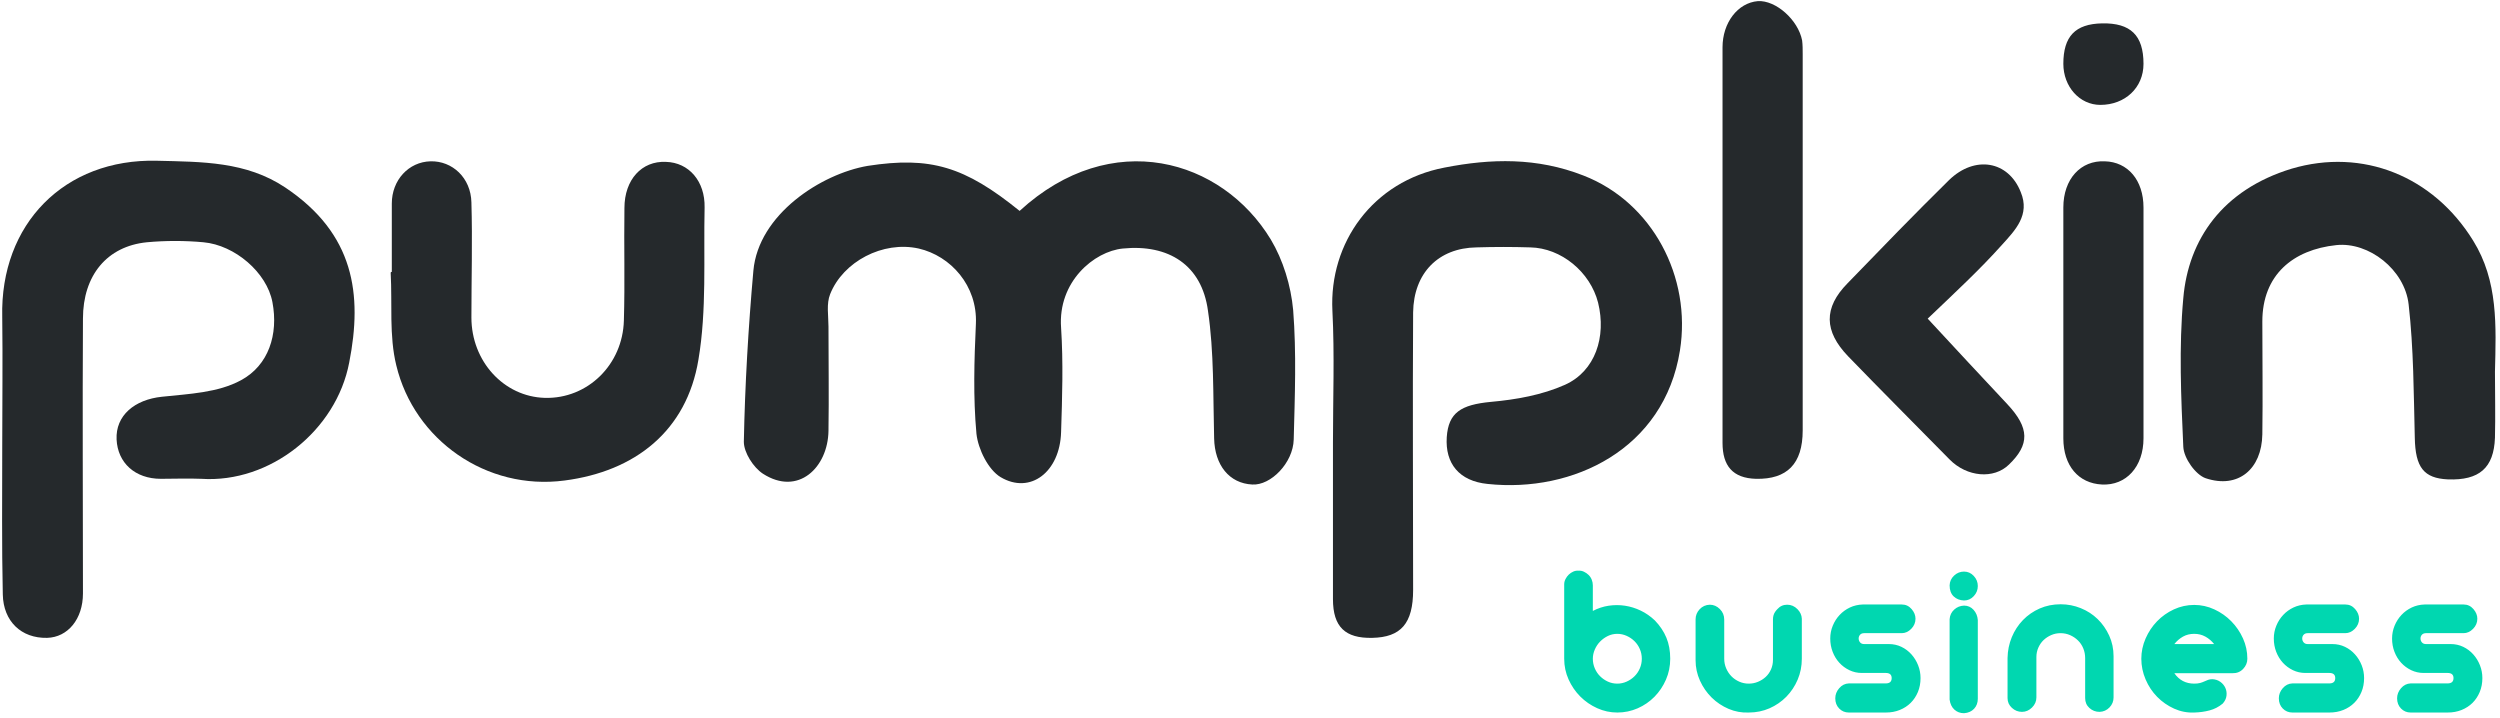 <svg width="181" height="52" viewBox="0 0 181 52" fill="none" xmlns="http://www.w3.org/2000/svg">
<g clip-path="url(#clip0_2485_6543)">
<path fill-rule="evenodd" clip-rule="evenodd" d="M114.277 41.319C114.414 41.308 114.546 41.332 114.672 41.391C114.799 41.45 114.912 41.528 115.013 41.624C115.113 41.721 115.189 41.836 115.242 41.971C115.295 42.105 115.321 42.241 115.321 42.381V44.232C115.691 44.039 116.073 43.913 116.469 43.854C116.864 43.795 117.258 43.795 117.648 43.854C118.038 43.913 118.418 44.031 118.787 44.208C119.157 44.385 119.5 44.623 119.816 44.924C120.186 45.31 120.463 45.726 120.647 46.171C120.832 46.617 120.924 47.124 120.924 47.692C120.924 48.229 120.821 48.733 120.616 49.205C120.41 49.677 120.133 50.09 119.785 50.445C119.436 50.799 119.03 51.078 118.566 51.282C118.102 51.485 117.611 51.587 117.094 51.587C116.587 51.587 116.102 51.483 115.638 51.273C115.174 51.064 114.765 50.783 114.411 50.428C114.058 50.074 113.776 49.661 113.564 49.189C113.353 48.717 113.248 48.218 113.248 47.692V42.3C113.248 42.172 113.28 42.046 113.343 41.922C113.406 41.799 113.485 41.691 113.58 41.6C113.675 41.509 113.783 41.437 113.905 41.383C114.026 41.329 114.15 41.308 114.277 41.319ZM115.321 47.692C115.321 47.939 115.369 48.172 115.464 48.392C115.559 48.612 115.688 48.803 115.852 48.964C116.015 49.125 116.202 49.254 116.413 49.35C116.624 49.447 116.851 49.495 117.094 49.495C117.326 49.495 117.55 49.447 117.767 49.35C117.983 49.254 118.173 49.125 118.336 48.964C118.5 48.803 118.629 48.612 118.724 48.392C118.819 48.172 118.867 47.939 118.867 47.692C118.867 47.446 118.819 47.212 118.724 46.992C118.629 46.772 118.5 46.582 118.336 46.421C118.173 46.26 117.983 46.131 117.767 46.035C117.55 45.938 117.326 45.89 117.094 45.89C116.851 45.89 116.624 45.941 116.413 46.043C116.202 46.145 116.015 46.279 115.852 46.445C115.688 46.611 115.559 46.804 115.464 47.024C115.369 47.244 115.321 47.467 115.321 47.692ZM123.789 43.781C124.063 43.781 124.306 43.886 124.517 44.095C124.728 44.304 124.834 44.559 124.834 44.86V47.692C124.834 47.939 124.881 48.172 124.976 48.392C125.071 48.612 125.198 48.803 125.356 48.964C125.514 49.125 125.701 49.254 125.918 49.35C126.134 49.447 126.364 49.495 126.606 49.495C126.838 49.495 127.06 49.452 127.271 49.366C127.482 49.28 127.669 49.162 127.833 49.012C127.996 48.862 128.126 48.679 128.221 48.465C128.316 48.25 128.363 48.02 128.363 47.773V44.843C128.363 44.629 128.416 44.446 128.521 44.296C128.542 44.264 128.566 44.232 128.593 44.2C128.619 44.167 128.648 44.135 128.68 44.103C128.87 43.889 129.107 43.781 129.392 43.781C129.677 43.781 129.925 43.889 130.136 44.103C130.336 44.307 130.442 44.538 130.452 44.795V47.692C130.452 48.229 130.352 48.733 130.152 49.205C129.951 49.677 129.677 50.09 129.329 50.445C128.98 50.799 128.574 51.078 128.11 51.282C127.646 51.485 127.144 51.587 126.606 51.587C126.1 51.609 125.614 51.52 125.15 51.322C124.686 51.123 124.277 50.85 123.923 50.501C123.57 50.152 123.288 49.745 123.077 49.278C122.866 48.811 122.76 48.32 122.76 47.805V44.843C122.76 44.565 122.858 44.32 123.053 44.111C123.248 43.902 123.493 43.792 123.789 43.781ZM137.685 43.765C137.97 43.765 138.208 43.875 138.398 44.095C138.588 44.315 138.682 44.548 138.682 44.795C138.682 45.074 138.58 45.318 138.374 45.528C138.168 45.737 137.939 45.841 137.685 45.841H134.963C134.836 45.841 134.739 45.879 134.67 45.954C134.602 46.029 134.567 46.12 134.567 46.228C134.567 46.335 134.602 46.429 134.67 46.509C134.739 46.59 134.836 46.63 134.963 46.63H136.752C137.079 46.63 137.382 46.697 137.662 46.831C137.941 46.965 138.184 47.148 138.39 47.379C138.595 47.609 138.756 47.872 138.872 48.167C138.988 48.462 139.047 48.771 139.047 49.093C139.047 49.457 138.983 49.793 138.857 50.099C138.73 50.404 138.556 50.667 138.334 50.887C138.113 51.107 137.849 51.279 137.543 51.402C137.237 51.526 136.899 51.587 136.53 51.587H133.855C133.581 51.587 133.349 51.491 133.159 51.298C132.969 51.105 132.874 50.858 132.874 50.557C132.874 50.289 132.969 50.045 133.159 49.825C133.349 49.605 133.581 49.49 133.855 49.479H136.53C136.815 49.479 136.957 49.35 136.957 49.093C136.957 48.846 136.815 48.722 136.53 48.722H134.789C134.472 48.722 134.174 48.655 133.895 48.521C133.615 48.387 133.372 48.207 133.167 47.982C132.961 47.757 132.8 47.494 132.684 47.193C132.568 46.893 132.51 46.571 132.51 46.228C132.51 45.906 132.57 45.597 132.692 45.302C132.813 45.007 132.979 44.747 133.19 44.522C133.401 44.296 133.649 44.117 133.934 43.982C134.219 43.848 134.53 43.776 134.868 43.765H137.685ZM142.196 43.846C142.471 43.846 142.7 43.947 142.885 44.151C143.069 44.355 143.172 44.602 143.193 44.892V50.59C143.193 50.879 143.104 51.121 142.924 51.314C142.745 51.507 142.502 51.614 142.196 51.636C141.922 51.636 141.69 51.55 141.5 51.378C141.31 51.206 141.194 50.965 141.152 50.654V44.827C141.173 44.548 141.283 44.318 141.484 44.135C141.684 43.953 141.922 43.856 142.196 43.846ZM149.192 43.749C149.698 43.749 150.184 43.843 150.648 44.031C151.112 44.218 151.518 44.481 151.867 44.819C152.215 45.157 152.494 45.557 152.706 46.018C152.917 46.48 153.022 46.979 153.022 47.515V50.493C153.022 50.772 152.924 51.013 152.729 51.217C152.534 51.421 152.294 51.528 152.009 51.539C151.724 51.539 151.479 51.445 151.273 51.257C151.067 51.07 150.965 50.831 150.965 50.541V47.644C150.965 47.397 150.92 47.164 150.83 46.944C150.74 46.724 150.614 46.533 150.45 46.373C150.287 46.212 150.097 46.083 149.88 45.986C149.664 45.89 149.429 45.841 149.176 45.841C148.944 45.841 148.722 45.887 148.511 45.978C148.3 46.069 148.116 46.19 147.957 46.34C147.799 46.49 147.672 46.673 147.577 46.888C147.482 47.102 147.435 47.328 147.435 47.564V50.493C147.435 50.772 147.329 51.016 147.118 51.225C146.907 51.434 146.665 51.539 146.39 51.539C146.116 51.539 145.873 51.443 145.662 51.249C145.451 51.056 145.346 50.82 145.346 50.541V47.644C145.356 47.108 145.459 46.603 145.654 46.131C145.85 45.659 146.119 45.246 146.462 44.892C146.805 44.538 147.208 44.259 147.672 44.055C148.137 43.851 148.643 43.749 149.192 43.749ZM158.862 43.797C159.369 43.797 159.854 43.905 160.318 44.119C160.783 44.334 161.192 44.621 161.545 44.98C161.899 45.34 162.181 45.753 162.392 46.22C162.603 46.686 162.708 47.177 162.708 47.692C162.708 47.971 162.606 48.218 162.4 48.433C162.194 48.647 161.938 48.749 161.632 48.739H157.422C157.77 49.243 158.25 49.495 158.862 49.495C159.031 49.495 159.174 49.479 159.29 49.447C159.406 49.414 159.509 49.377 159.598 49.334C159.688 49.291 159.778 49.254 159.867 49.221C159.957 49.189 160.06 49.173 160.176 49.173C160.398 49.184 160.59 49.248 160.754 49.366C160.917 49.484 161.039 49.632 161.118 49.809C161.197 49.986 161.223 50.176 161.197 50.38C161.171 50.584 161.078 50.772 160.92 50.944C160.635 51.18 160.318 51.343 159.97 51.434C159.622 51.526 159.253 51.577 158.862 51.587C158.356 51.609 157.871 51.515 157.406 51.306C156.942 51.096 156.533 50.812 156.18 50.453C155.826 50.093 155.547 49.672 155.341 49.189C155.135 48.706 155.032 48.207 155.032 47.692C155.032 47.188 155.135 46.7 155.341 46.228C155.547 45.755 155.824 45.34 156.172 44.98C156.52 44.621 156.926 44.334 157.39 44.119C157.855 43.905 158.345 43.797 158.862 43.797ZM160.303 46.63C160.123 46.405 159.912 46.225 159.67 46.091C159.427 45.957 159.158 45.89 158.862 45.89C158.556 45.89 158.285 45.957 158.047 46.091C157.81 46.225 157.601 46.405 157.422 46.63H160.303ZM169.799 43.765C170.084 43.765 170.321 43.875 170.511 44.095C170.701 44.315 170.796 44.548 170.796 44.795C170.796 45.074 170.693 45.318 170.488 45.528C170.282 45.737 170.052 45.841 169.799 45.841H167.077C166.95 45.841 166.853 45.879 166.784 45.954C166.715 46.029 166.681 46.12 166.681 46.228C166.681 46.335 166.715 46.429 166.784 46.509C166.853 46.59 166.95 46.63 167.077 46.63H168.865C169.192 46.63 169.496 46.697 169.775 46.831C170.055 46.965 170.298 47.148 170.503 47.379C170.709 47.609 170.87 47.872 170.986 48.167C171.102 48.462 171.16 48.771 171.16 49.093C171.16 49.457 171.097 49.793 170.97 50.099C170.844 50.404 170.67 50.667 170.448 50.887C170.226 51.107 169.963 51.279 169.657 51.402C169.351 51.526 169.013 51.587 168.644 51.587H165.969C165.695 51.587 165.462 51.491 165.272 51.298C165.083 51.105 164.988 50.858 164.988 50.557C164.988 50.289 165.083 50.045 165.272 49.825C165.462 49.605 165.695 49.49 165.969 49.479H168.644C168.929 49.479 169.071 49.35 169.071 49.093C169.071 48.846 168.929 48.722 168.644 48.722H166.903C166.586 48.722 166.288 48.655 166.008 48.521C165.729 48.387 165.486 48.207 165.28 47.982C165.075 47.757 164.914 47.494 164.798 47.193C164.682 46.893 164.624 46.571 164.624 46.228C164.624 45.906 164.684 45.597 164.806 45.302C164.927 45.007 165.093 44.747 165.304 44.522C165.515 44.296 165.763 44.117 166.048 43.982C166.333 43.848 166.644 43.776 166.982 43.765H169.799ZM178.362 43.765C178.647 43.765 178.884 43.875 179.074 44.095C179.264 44.315 179.359 44.548 179.359 44.795C179.359 45.074 179.256 45.318 179.05 45.528C178.844 45.737 178.615 45.841 178.362 45.841H175.639C175.513 45.841 175.415 45.879 175.347 45.954C175.278 46.029 175.244 46.12 175.244 46.228C175.244 46.335 175.278 46.429 175.347 46.509C175.415 46.59 175.513 46.63 175.639 46.63H177.428C177.755 46.63 178.058 46.697 178.338 46.831C178.618 46.965 178.86 47.148 179.066 47.379C179.272 47.609 179.433 47.872 179.549 48.167C179.665 48.462 179.723 48.771 179.723 49.093C179.723 49.457 179.66 49.793 179.533 50.099C179.406 50.404 179.232 50.667 179.011 50.887C178.789 51.107 178.525 51.279 178.219 51.402C177.913 51.526 177.576 51.587 177.206 51.587H174.531C174.257 51.587 174.025 51.491 173.835 51.298C173.645 51.105 173.55 50.858 173.55 50.557C173.55 50.289 173.645 50.045 173.835 49.825C174.025 49.605 174.257 49.49 174.531 49.479H177.206C177.491 49.479 177.634 49.35 177.634 49.093C177.634 48.846 177.491 48.722 177.206 48.722H175.465C175.149 48.722 174.851 48.655 174.571 48.521C174.291 48.387 174.049 48.207 173.843 47.982C173.637 47.757 173.476 47.494 173.36 47.193C173.244 46.893 173.186 46.571 173.186 46.228C173.186 45.906 173.247 45.597 173.368 45.302C173.489 45.007 173.656 44.747 173.867 44.522C174.078 44.296 174.326 44.117 174.611 43.982C174.895 43.848 175.207 43.776 175.544 43.765H178.362ZM142.196 41.383C142.471 41.383 142.705 41.488 142.9 41.697C143.096 41.906 143.193 42.15 143.193 42.429C143.193 42.708 143.096 42.952 142.9 43.161C142.705 43.371 142.471 43.475 142.196 43.475C141.89 43.465 141.64 43.365 141.444 43.178C141.249 42.99 141.152 42.724 141.152 42.381C141.162 42.102 141.27 41.866 141.476 41.673C141.682 41.48 141.922 41.383 142.196 41.383Z" fill="#00D7B0"/>
<path d="M73.82 15.27C80.476 9.162 88.471 11.514 92.002 17.333C92.894 18.819 93.463 20.676 93.625 22.451C93.868 25.546 93.747 28.683 93.665 31.819C93.625 33.511 92.002 35.162 90.662 35.079C88.998 34.997 87.943 33.676 87.903 31.736C87.822 28.641 87.903 25.505 87.456 22.492C87.01 19.191 84.615 17.663 81.288 17.994C79.218 18.2 76.58 20.387 76.823 23.73C76.986 26.248 76.905 28.765 76.823 31.282C76.742 34.171 74.591 35.822 72.441 34.543C71.548 34.006 70.817 32.521 70.695 31.406C70.452 28.765 70.533 26.082 70.655 23.441C70.777 20.676 68.829 18.53 66.516 17.994C63.918 17.416 61.037 18.943 60.103 21.295C59.819 21.997 59.982 22.863 59.982 23.648C59.982 26.165 60.022 28.683 59.982 31.2C59.941 33.841 57.79 35.946 55.233 34.295C54.544 33.841 53.854 32.768 53.854 31.984C53.935 27.857 54.178 23.73 54.544 19.603C54.909 15.518 59.454 12.587 62.822 12.009C67.368 11.308 69.843 12.051 73.82 15.27Z" fill="#25292C"/>
<path d="M96.506 32.067C96.506 28.889 96.628 25.67 96.466 22.492C96.222 17.581 99.388 13.124 104.582 12.133C107.951 11.473 111.278 11.39 114.647 12.711C119.639 14.651 122.479 20.057 121.627 25.381C120.491 32.521 113.876 35.698 107.707 35.038C105.637 34.832 104.623 33.552 104.745 31.654C104.866 29.879 105.759 29.302 107.951 29.095C109.777 28.93 111.644 28.6 113.308 27.857C115.499 26.867 116.311 24.39 115.702 21.914C115.134 19.686 113.024 17.952 110.791 17.911C109.493 17.87 108.194 17.87 106.896 17.911C104.136 17.952 102.35 19.768 102.31 22.616C102.269 29.302 102.31 36.029 102.31 42.714C102.31 45.149 101.417 46.14 99.347 46.181C97.399 46.222 96.506 45.397 96.506 43.374C96.506 39.619 96.506 35.822 96.506 32.067Z" fill="#25292C"/>
<path d="M0.162 32.314C0.162 29.178 0.203 26.082 0.162 22.946C-2.54661e-05 16.219 4.667 11.473 11.363 11.638C14.61 11.72 17.816 11.679 20.657 13.578C25.648 16.921 26.257 21.295 25.283 26.247C24.35 31.159 19.561 34.997 14.569 34.666C13.595 34.625 12.621 34.666 11.647 34.666C9.78 34.666 8.522 33.511 8.441 31.819C8.36 30.086 9.74 28.93 11.729 28.724C13.676 28.517 15.787 28.435 17.451 27.527C19.439 26.454 20.17 24.225 19.723 21.873C19.317 19.727 17.004 17.746 14.732 17.54C13.392 17.416 11.972 17.416 10.633 17.54C7.751 17.828 6.006 19.933 6.006 23.07C5.966 29.714 6.006 36.317 6.006 42.962C6.006 44.819 4.911 46.14 3.409 46.181C1.542 46.222 0.243 44.984 0.203 43.044C0.122 39.495 0.162 35.905 0.162 32.314Z" fill="#25292C"/>
<path d="M28.367 19.686C28.367 18.035 28.367 16.384 28.367 14.733C28.367 13.041 29.585 11.72 31.168 11.679C32.75 11.638 34.09 12.876 34.13 14.651C34.211 17.416 34.13 20.222 34.13 22.987C34.13 26.165 36.484 28.724 39.447 28.806C42.531 28.889 45.088 26.413 45.169 23.194C45.25 20.47 45.169 17.746 45.209 15.063C45.209 13 46.468 11.638 48.212 11.72C49.876 11.762 51.053 13.124 51.013 15.022C50.932 18.695 51.175 22.451 50.566 26.041C49.714 31.2 45.98 34.13 40.867 34.79C35.226 35.533 29.991 31.86 28.692 26.454C28.165 24.308 28.408 21.997 28.286 19.768C28.286 19.686 28.327 19.686 28.367 19.686Z" fill="#25292C"/>
<path d="M180.635 26.908C180.635 28.517 180.675 30.086 180.635 31.695C180.554 33.882 179.498 34.79 177.226 34.708C175.481 34.625 174.872 33.841 174.831 31.695C174.75 28.476 174.75 25.257 174.385 22.038C174.101 19.52 171.504 17.498 169.15 17.746C166.025 18.076 163.793 19.892 163.793 23.276C163.793 26 163.833 28.724 163.793 31.448C163.752 33.965 162.048 35.409 159.694 34.625C158.963 34.378 158.111 33.181 158.071 32.355C157.908 28.765 157.746 25.133 158.071 21.584C158.436 17.333 160.911 13.743 165.903 12.216C171.057 10.689 176.171 12.752 179.052 17.416C180.878 20.346 180.716 23.606 180.635 26.908Z" fill="#25292C"/>
<path d="M124.711 17.54C124.711 12.835 124.711 8.13 124.711 3.425C124.711 1.651 125.807 0.206 127.268 0.082C128.567 -6.19963e-05 130.19 1.444 130.474 2.93C130.515 3.26 130.515 3.59 130.515 3.921C130.515 13 130.515 22.079 130.515 31.159C130.515 33.594 129.378 34.708 127.146 34.667C125.442 34.625 124.711 33.717 124.711 32.067C124.711 27.238 124.711 22.41 124.711 17.54Z" fill="#25292C"/>
<path d="M139.565 23.07C141.635 25.298 143.461 27.279 145.328 29.26C146.951 30.994 146.951 32.19 145.449 33.635C144.354 34.708 142.406 34.543 141.148 33.263C138.713 30.787 136.237 28.311 133.802 25.794C132.057 23.978 132.016 22.286 133.761 20.511C136.196 17.994 138.591 15.517 141.107 13.041C142.974 11.225 145.409 11.638 146.302 13.908C146.991 15.559 145.896 16.673 144.962 17.705C143.339 19.521 141.553 21.171 139.565 23.07Z" fill="#25292C"/>
<path d="M149.386 23.359C149.386 20.594 149.386 17.787 149.386 15.022C149.386 12.959 150.644 11.597 152.389 11.679C154.053 11.721 155.189 13.041 155.189 15.022C155.189 20.594 155.189 26.165 155.189 31.736C155.189 33.8 153.931 35.162 152.186 35.079C150.482 34.997 149.386 33.717 149.386 31.736C149.386 28.93 149.386 26.124 149.386 23.359Z" fill="#25292C"/>
<path d="M155.189 4.622C155.189 6.356 153.85 7.594 152.064 7.594C150.563 7.594 149.386 6.273 149.386 4.622C149.386 2.641 150.238 1.733 152.186 1.692C154.256 1.651 155.189 2.559 155.189 4.622Z" fill="#25292C"/>
</g>
<defs>
<clipPath id="clip0_2485_6543">
<rect width="181" height="52" fill="white"/>
</clipPath>
</defs>
</svg>
